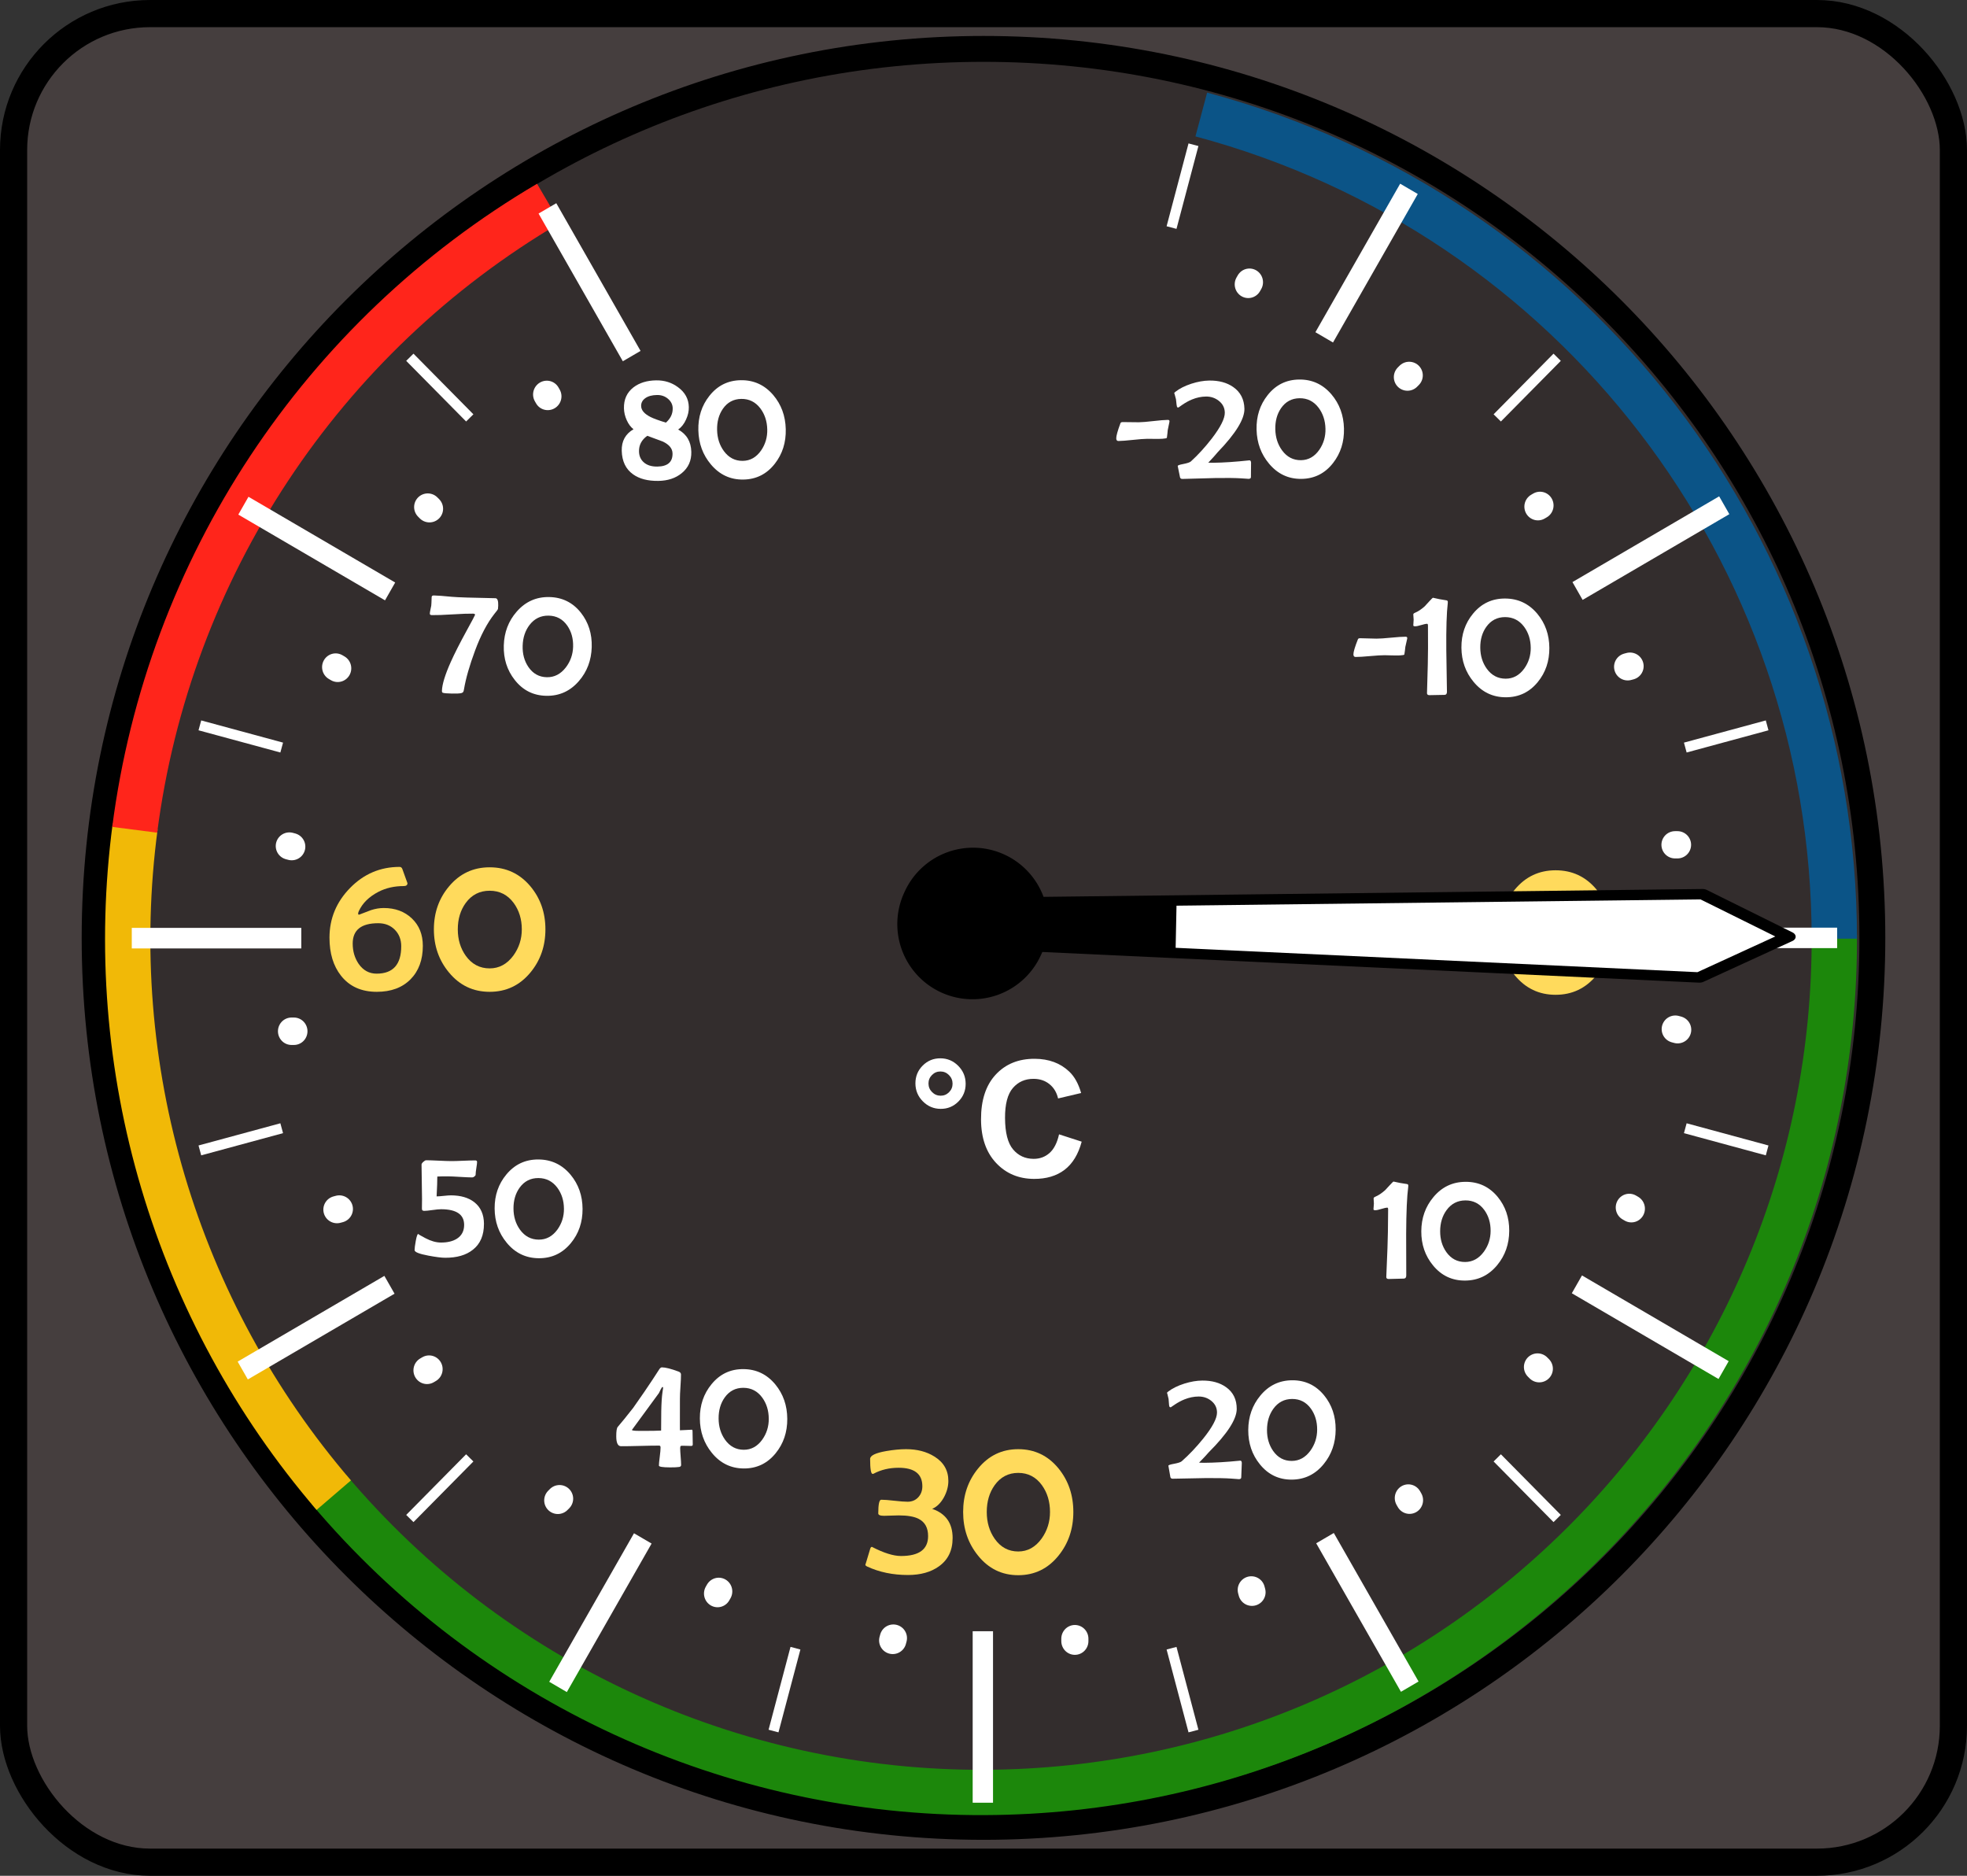 <?xml version="1.0" encoding="UTF-8" standalone="no"?>
<!-- Created with Inkscape (http://www.inkscape.org/) -->

<svg
   xmlns:dc="http://purl.org/dc/elements/1.1/"
   xmlns:cc="http://creativecommons.org/ns#"
   xmlns:rdf="http://www.w3.org/1999/02/22-rdf-syntax-ns#"
   xmlns:svg="http://www.w3.org/2000/svg"
   xmlns="http://www.w3.org/2000/svg"
   xmlns:xlink="http://www.w3.org/1999/xlink"
   xmlns:sodipodi="http://sodipodi.sourceforge.net/DTD/sodipodi-0.dtd"
   xmlns:inkscape="http://www.inkscape.org/namespaces/inkscape"
   width="304.015"
   height="289.873"
   id="svg10068"
   version="1.1"
   inkscape:version="0.47 r22583"
   sodipodi:docname="thermometer.svg"
   inkscape:export-filename="C:\Documents and Settings\elafargue\Desktop\thermometer.png"
   inkscape:export-xdpi="59.209999"
   inkscape:export-ydpi="59.209999"
   style="display:inline">
  <rect width="100%" height="100%" fill="#333333" stroke="none"/>
  <defs
     id="defs10070">
    <marker
       inkscape:stockid="Arrow2Sstart"
       orient="auto"
       refY="0"
       refX="0"
       id="Arrow2Sstart"
       style="overflow:visible">
      <path
         id="path4640"
         style="font-size:12px;fill-rule:evenodd;stroke-width:0.625;stroke-linejoin:round"
         d="M 8.719,4.034 -2.207,0.016 8.719,-4.002 c -1.745,2.372 -1.735,5.617 -6e-7,8.035 z"
         transform="matrix(0.3,0,0,0.3,-0.69,0)" />
    </marker>
    <inkscape:perspective
       sodipodi:type="inkscape:persp3d"
       inkscape:vp_x="0 : 526.18109 : 1"
       inkscape:vp_y="0 : 1000 : 0"
       inkscape:vp_z="744.09448 : 526.18109 : 1"
       inkscape:persp3d-origin="372.04724 : 350.78739 : 1"
       id="perspective10076" />
    <inkscape:perspective
       id="perspective9987"
       inkscape:persp3d-origin="0.5 : 0.33333333 : 1"
       inkscape:vp_z="1 : 0.5 : 1"
       inkscape:vp_y="0 : 1000 : 0"
       inkscape:vp_x="0 : 0.5 : 1"
       sodipodi:type="inkscape:persp3d" />
    <inkscape:perspective
       id="perspective10250"
       inkscape:persp3d-origin="0.5 : 0.33333333 : 1"
       inkscape:vp_z="1 : 0.5 : 1"
       inkscape:vp_y="0 : 1000 : 0"
       inkscape:vp_x="0 : 0.5 : 1"
       sodipodi:type="inkscape:persp3d" />
    <inkscape:perspective
       id="perspective10279"
       inkscape:persp3d-origin="0.5 : 0.33333333 : 1"
       inkscape:vp_z="1 : 0.5 : 1"
       inkscape:vp_y="0 : 1000 : 0"
       inkscape:vp_x="0 : 0.5 : 1"
       sodipodi:type="inkscape:persp3d" />
    <inkscape:perspective
       id="perspective10517"
       inkscape:persp3d-origin="0.5 : 0.33333333 : 1"
       inkscape:vp_z="1 : 0.5 : 1"
       inkscape:vp_y="0 : 1000 : 0"
       inkscape:vp_x="0 : 0.5 : 1"
       sodipodi:type="inkscape:persp3d" />
    <inkscape:perspective
       id="perspective11202"
       inkscape:persp3d-origin="0.5 : 0.33333333 : 1"
       inkscape:vp_z="1 : 0.5 : 1"
       inkscape:vp_y="0 : 1000 : 0"
       inkscape:vp_x="0 : 0.5 : 1"
       sodipodi:type="inkscape:persp3d" />
    <inkscape:perspective
       id="perspective3720"
       inkscape:persp3d-origin="0.5 : 0.33333333 : 1"
       inkscape:vp_z="1 : 0.5 : 1"
       inkscape:vp_y="0 : 1000 : 0"
       inkscape:vp_x="0 : 0.5 : 1"
       sodipodi:type="inkscape:persp3d" />
    <inkscape:perspective
       id="perspective3735"
       inkscape:persp3d-origin="0.5 : 0.33333333 : 1"
       inkscape:vp_z="1 : 0.5 : 1"
       inkscape:vp_y="0 : 1000 : 0"
       inkscape:vp_x="0 : 0.5 : 1"
       sodipodi:type="inkscape:persp3d" />
    <inkscape:perspective
       id="perspective3757"
       inkscape:persp3d-origin="0.5 : 0.33333333 : 1"
       inkscape:vp_z="1 : 0.5 : 1"
       inkscape:vp_y="0 : 1000 : 0"
       inkscape:vp_x="0 : 0.5 : 1"
       sodipodi:type="inkscape:persp3d" />
    <inkscape:perspective
       id="perspective3828"
       inkscape:persp3d-origin="0.5 : 0.33333333 : 1"
       inkscape:vp_z="1 : 0.5 : 1"
       inkscape:vp_y="0 : 1000 : 0"
       inkscape:vp_x="0 : 0.5 : 1"
       sodipodi:type="inkscape:persp3d" />
    <inkscape:perspective
       id="perspective3889"
       inkscape:persp3d-origin="0.5 : 0.33333333 : 1"
       inkscape:vp_z="1 : 0.5 : 1"
       inkscape:vp_y="0 : 1000 : 0"
       inkscape:vp_x="0 : 0.5 : 1"
       sodipodi:type="inkscape:persp3d" />
    <inkscape:perspective
       id="perspective3925"
       inkscape:persp3d-origin="0.5 : 0.33333333 : 1"
       inkscape:vp_z="1 : 0.5 : 1"
       inkscape:vp_y="0 : 1000 : 0"
       inkscape:vp_x="0 : 0.5 : 1"
       sodipodi:type="inkscape:persp3d" />
    <inkscape:perspective
       id="perspective3968"
       inkscape:persp3d-origin="0.5 : 0.33333333 : 1"
       inkscape:vp_z="1 : 0.5 : 1"
       inkscape:vp_y="0 : 1000 : 0"
       inkscape:vp_x="0 : 0.5 : 1"
       sodipodi:type="inkscape:persp3d" />
    <inkscape:perspective
       id="perspective3982"
       inkscape:persp3d-origin="0.5 : 0.33333333 : 1"
       inkscape:vp_z="1 : 0.5 : 1"
       inkscape:vp_y="0 : 1000 : 0"
       inkscape:vp_x="0 : 0.5 : 1"
       sodipodi:type="inkscape:persp3d" />
    <inkscape:perspective
       id="perspective4682"
       inkscape:persp3d-origin="0.5 : 0.33333333 : 1"
       inkscape:vp_z="1 : 0.5 : 1"
       inkscape:vp_y="0 : 1000 : 0"
       inkscape:vp_x="0 : 0.5 : 1"
       sodipodi:type="inkscape:persp3d" />
    <inkscape:perspective
       id="perspective3347"
       inkscape:persp3d-origin="0.5 : 0.33333333 : 1"
       inkscape:vp_z="1 : 0.5 : 1"
       inkscape:vp_y="0 : 1000 : 0"
       inkscape:vp_x="0 : 0.5 : 1"
       sodipodi:type="inkscape:persp3d" />
    <inkscape:perspective
       id="perspective5659"
       inkscape:persp3d-origin="0.5 : 0.33333333 : 1"
       inkscape:vp_z="1 : 0.5 : 1"
       inkscape:vp_y="0 : 1000 : 0"
       inkscape:vp_x="0 : 0.5 : 1"
       sodipodi:type="inkscape:persp3d" />
    <inkscape:perspective
       id="perspective5719"
       inkscape:persp3d-origin="0.5 : 0.33333333 : 1"
       inkscape:vp_z="1 : 0.5 : 1"
       inkscape:vp_y="0 : 1000 : 0"
       inkscape:vp_x="0 : 0.5 : 1"
       sodipodi:type="inkscape:persp3d" />
    <inkscape:perspective
       id="perspective5810"
       inkscape:persp3d-origin="0.5 : 0.33333333 : 1"
       inkscape:vp_z="1 : 0.5 : 1"
       inkscape:vp_y="0 : 1000 : 0"
       inkscape:vp_x="0 : 0.5 : 1"
       sodipodi:type="inkscape:persp3d" />
    <inkscape:perspective
       id="perspective3546"
       inkscape:persp3d-origin="0.5 : 0.33333333 : 1"
       inkscape:vp_z="1 : 0.5 : 1"
       inkscape:vp_y="0 : 1000 : 0"
       inkscape:vp_x="0 : 0.5 : 1"
       sodipodi:type="inkscape:persp3d" />
    <inkscape:perspective
       id="perspective4328"
       inkscape:persp3d-origin="0.5 : 0.33333333 : 1"
       inkscape:vp_z="1 : 0.5 : 1"
       inkscape:vp_y="0 : 1000 : 0"
       inkscape:vp_x="0 : 0.5 : 1"
       sodipodi:type="inkscape:persp3d" />
    <linearGradient
       inkscape:collect="always"
       xlink:href="#linearGradient8928"
       id="linearGradient5318"
       gradientUnits="userSpaceOnUse"
       gradientTransform="matrix(2.253,0,0,2.207,446.891,-285.335)"
       x1="-29.837"
       y1="285.06"
       x2="-29.837"
       y2="342.606" />
    <linearGradient
       id="linearGradient8928">
      <stop
         style="stop-color:#ffffff;stop-opacity:0.892;"
         offset="0"
         id="stop8930" />
      <stop
         style="stop-color:#ffffff;stop-opacity:0;"
         offset="1"
         id="stop8932" />
    </linearGradient>
    <inkscape:perspective
       id="perspective4367"
       inkscape:persp3d-origin="0.5 : 0.33333333 : 1"
       inkscape:vp_z="1 : 0.5 : 1"
       inkscape:vp_y="0 : 1000 : 0"
       inkscape:vp_x="0 : 0.5 : 1"
       sodipodi:type="inkscape:persp3d" />
  </defs>
  <sodipodi:namedview
     id="base"
     pagecolor="#ffffff"
     bordercolor="#666666"
     borderopacity="1.0"
     inkscape:pageopacity="0.0"
     inkscape:pageshadow="2"
     inkscape:zoom="1.4"
     inkscape:cx="132.73125"
     inkscape:cy="149.93943"
     inkscape:document-units="px"
     inkscape:current-layer="g3658"
     showgrid="false"
     inkscape:window-width="1280"
     inkscape:window-height="744"
     inkscape:window-x="-4"
     inkscape:window-y="1020"
     inkscape:window-maximized="1"
     inkscape:object-paths="true"
     showguides="true"
     inkscape:guide-bbox="true"
     inkscape:snap-to-guides="false"
     inkscape:snap-grids="false"
     inkscape:snap-global="false" />
  <g
     style="display:inline"
     inkscape:label="Dark background"
     id="g2932"
     inkscape:groupmode="layer"
     transform="translate(-228.564,-366.854)">
    <g
       id="background"
       inkscape:label="#g4785">
      <g
         id="g4687">
        <rect
           inkscape:export-ydpi="88.809998"
           inkscape:export-xdpi="88.809998"
           inkscape:export-filename="H:\Documents\Hobbies\W433\g9905.png"
           ry="21.082"
           y="368.954"
           x="230.663"
           height="285.674"
           width="299.816"
           id="rect2936"
           style="fill:#453e3e;fill-opacity:1;stroke:#000000;stroke-width:4.199;stroke-miterlimit:10;stroke-opacity:1;stroke-dasharray:none;stroke-dashoffset:0" />
        <path
           inkscape:export-ydpi="88.809998"
           inkscape:export-xdpi="88.809998"
           inkscape:export-filename="H:\Documents\Hobbies\W433\g9905.png"
           transform="translate(146.216,-338.541)"
           d="m 371.736,850.332 c 0,75.873 -61.507,137.381 -137.381,137.381 -75.873,0 -137.381,-61.507 -137.381,-137.381 0,-75.873 61.507,-137.381 137.381,-137.381 75.873,0 137.381,61.507 137.381,137.381 z"
           sodipodi:ry="137.38075"
           sodipodi:rx="137.38075"
           sodipodi:cy="850.33167"
           sodipodi:cx="234.35539"
           id="path2938"
           style="fill:#332d2d;fill-opacity:1;stroke:#000000;stroke-width:4;stroke-miterlimit:10;stroke-opacity:1;stroke-dasharray:none;stroke-dashoffset:0"
           sodipodi:type="arc" />
      </g>
      <g
         id="g4616"
         style="display:inline">
        <g
           id="g3610">
          <path
             inkscape:export-ydpi="88.809998"
             inkscape:export-xdpi="88.809998"
             inkscape:export-filename="H:\Documents\Hobbies\W433\g9905.png"
             transform="matrix(0.96,0,0,0.96,155.205,-304.352)"
             d="m 371.735,849.719 c 0.339,75.873 -60.894,137.654 -136.766,137.993 -40.681,0.182 -79.35,-17.676 -105.592,-48.762"
             sodipodi:ry="137.38075"
             sodipodi:rx="137.38075"
             sodipodi:cy="850.33167"
             sodipodi:cx="234.35539"
             id="path3612"
             style="fill:none;stroke:#1c870b;stroke-width:7.294;stroke-miterlimit:10;stroke-opacity:1;stroke-dasharray:none;stroke-dashoffset:0;display:inline"
             sodipodi:type="arc"
             sodipodi:start="6.2787224"
             sodipodi:end="8.7236931"
             sodipodi:open="true" />
          <path
             sodipodi:end="3.2737492"
             sodipodi:start="2.4318428"
             sodipodi:type="arc"
             style="fill:none;stroke:#f1b907;stroke-width:7.294;stroke-miterlimit:10;stroke-opacity:1;stroke-dasharray:none;stroke-dashoffset:0;display:inline"
             id="path3614"
             sodipodi:cx="234.35539"
             sodipodi:cy="850.33167"
             sodipodi:rx="137.38075"
             sodipodi:ry="137.38075"
             d="M 130.149,939.855 C 104.648,910.171 93.016,871.021 98.173,832.229"
             transform="matrix(0.96,0,0,0.96,155.205,-304.352)"
             inkscape:export-filename="H:\Documents\Hobbies\W433\g9905.png"
             inkscape:export-xdpi="88.809998"
             inkscape:export-ydpi="88.809998"
             sodipodi:open="true" />
          <path
             inkscape:export-ydpi="88.809998"
             inkscape:export-xdpi="88.809998"
             inkscape:export-filename="H:\Documents\Hobbies\W433\g9905.png"
             transform="matrix(0.96,0,0,0.96,155.205,-304.352)"
             d="M 98.104,832.749 C 103.538,790.645 128.132,753.418 164.729,731.902"
             sodipodi:ry="137.38075"
             sodipodi:rx="137.38075"
             sodipodi:cy="850.33167"
             sodipodi:cx="234.35539"
             id="path3616"
             style="fill:none;stroke:#ff251b;stroke-width:7.294;stroke-miterlimit:10;stroke-opacity:1;stroke-dasharray:none;stroke-dashoffset:0;display:inline"
             sodipodi:type="arc"
             sodipodi:start="3.2699277"
             sodipodi:end="4.1809056"
             sodipodi:open="true" />
          <path
             sodipodi:end="6.2827734"
             sodipodi:start="4.9734938"
             sodipodi:type="arc"
             style="fill:none;stroke:#0b5487;stroke-width:7.294;stroke-miterlimit:10;stroke-opacity:1;stroke-dasharray:none;stroke-dashoffset:0;display:inline"
             id="path3792"
             sodipodi:cx="234.35539"
             sodipodi:cy="850.33167"
             sodipodi:rx="137.38075"
             sodipodi:ry="137.38075"
             d="m 269.82,717.607 c 60.086,16.055 101.891,70.474 101.916,132.668"
             transform="matrix(0.96,0,0,0.96,155.205,-304.352)"
             inkscape:export-filename="H:\Documents\Hobbies\W433\g9905.png"
             inkscape:export-xdpi="88.809998"
             inkscape:export-ydpi="88.809998"
             sodipodi:open="true" />
        </g>
        <g
           transform="matrix(1.003,0.018,-0.029,0.997,0,0)"
           style="font-size:42.155px;font-style:normal;font-weight:normal;fill:#ffffff;fill-opacity:1;stroke:none;font-family:Bitstream Vera Sans"
           id="text3618">
          <path
             d="m 317.841,456.086 c -1e-5,0.269 -0.008,0.448 -0.024,0.537 -1e-5,0.049 -0.167,0.289 -0.5,0.72 -1.091,1.465 -2.039,3.394 -2.844,5.786 -0.781,2.311 -1.29,4.309 -1.526,5.994 -0.024,0.195 -0.053,0.326 -0.086,0.391 -0.057,0.114 -0.163,0.191 -0.317,0.232 -0.228,0.065 -0.708,0.098 -1.44,0.098 -0.757,0 -1.225,-0.033 -1.404,-0.098 -0.098,-0.033 -0.146,-0.13 -0.146,-0.293 0,-1.009 0.411,-2.511 1.233,-4.504 0.545,-1.318 1.31,-2.942 2.295,-4.871 0.822,-1.611 1.233,-2.441 1.233,-2.49 -1e-5,-0.122 -0.106,-0.183 -0.317,-0.183 -0.7,1e-5 -1.754,0.057 -3.162,0.171 -1.408,0.114 -2.462,0.171 -3.162,0.171 -0.22,10e-6 -0.33,-0.073 -0.33,-0.22 0,-0.155 0.024,-0.358 0.073,-0.61 0.065,-0.334 0.102,-0.541 0.11,-0.623 0.016,-0.146 0.024,-0.594 0.024,-1.343 0,-0.171 0.114,-0.256 0.342,-0.256 0.545,10e-6 1.473,0.053 2.783,0.159 0.846,0.065 3.08,0.098 6.702,0.098 0.309,10e-6 0.464,0.378 0.464,1.135 z"
             style="font-size:25px;font-variant:normal;font-stretch:normal;font-family:Berlin Sans FB;-inkscape-font-specification:Berlin Sans FB;fill:#ffffff;fill-opacity:1"
             id="path3095" />
          <path
             d="m 332.428,462.251 c -1e-5,2.051 -0.606,3.817 -1.819,5.298 -1.294,1.587 -2.946,2.38 -4.956,2.38 -2.002,0 -3.65,-0.793 -4.944,-2.38 -1.221,-1.489 -1.831,-3.255 -1.831,-5.298 0,-2.043 0.61,-3.8 1.831,-5.273 1.294,-1.571 2.942,-2.356 4.944,-2.356 2.01,10e-6 3.662,0.781 4.956,2.344 1.213,1.473 1.819,3.235 1.819,5.286 z m -2.869,0 c -1e-5,-1.253 -0.33,-2.336 -0.989,-3.247 -0.732,-1.001 -1.705,-1.501 -2.917,-1.501 -1.213,10e-6 -2.181,0.5 -2.905,1.501 -0.643,0.895 -0.964,1.978 -0.964,3.247 0,1.253 0.326,2.34 0.977,3.259 0.732,1.025 1.697,1.538 2.893,1.538 1.156,1e-5 2.116,-0.525 2.881,-1.575 0.684,-0.952 1.025,-2.026 1.025,-3.223 z"
             style="font-size:25px;font-variant:normal;font-stretch:normal;font-family:Berlin Sans FB;-inkscape-font-specification:Berlin Sans FB;fill:#ffffff;fill-opacity:1"
             id="path3097" />
        </g>
        <g
           transform="scale(1.006,0.994)"
           style="font-size:42.155px;font-style:normal;font-weight:normal;fill:#ffda5c;fill-opacity:1;stroke:none;font-family:Bitstream Vera Sans"
           id="text3622">
          <path
             d="m 292.163,516.118 c -2e-5,2.182 -0.633,3.919 -1.899,5.21 -1.266,1.292 -2.99,1.937 -5.172,1.937 -2.367,0 -4.199,-0.834 -5.496,-2.501 -1.184,-1.513 -1.775,-3.484 -1.775,-5.913 0,-2.974 1.055,-5.552 3.165,-7.734 2.11,-2.182 4.647,-3.273 7.611,-3.273 0.196,1e-5 0.334,0.108 0.417,0.324 0.525,1.451 0.787,2.187 0.787,2.208 -10e-6,0.298 -0.19,0.448 -0.571,0.448 -1.441,2e-5 -2.727,0.293 -3.859,0.88 -1.461,0.762 -2.475,1.765 -3.041,3.01 -0.072,0.165 -0.108,0.293 -0.108,0.386 -1e-5,0.124 0.051,0.18 0.154,0.17 0.617,-0.237 1.23,-0.473 1.837,-0.71 0.659,-0.216 1.307,-0.324 1.945,-0.324 1.76,2e-5 3.201,0.54 4.322,1.621 1.122,1.081 1.683,2.501 1.683,4.261 z m -3.319,0.062 c -2e-5,-1.039 -0.329,-1.896 -0.988,-2.57 -0.659,-0.674 -1.508,-1.011 -2.547,-1.011 -2.614,10e-6 -3.921,1.055 -3.921,3.165 0,1.194 0.304,2.244 0.911,3.149 0.7,1.019 1.621,1.528 2.763,1.528 2.521,0 3.782,-1.42 3.782,-4.261 z"
             style="font-size:31.616px;font-variant:normal;font-stretch:normal;font-family:Berlin Sans FB;-inkscape-font-specification:Berlin Sans FB;fill:#ffda5c;fill-opacity:1"
             id="path3905" />
          <path
             d="m 310.997,513.555 c -1e-5,2.594 -0.767,4.827 -2.3,6.7 -1.636,2.007 -3.726,3.01 -6.268,3.01 -2.532,0 -4.616,-1.003 -6.252,-3.01 -1.544,-1.883 -2.316,-4.117 -2.316,-6.7 0,-2.583 0.772,-4.806 2.316,-6.669 1.636,-1.986 3.72,-2.979 6.252,-2.979 2.542,10e-6 4.631,0.988 6.268,2.964 1.533,1.863 2.3,4.091 2.3,6.684 z m -3.628,0 c -2e-5,-1.585 -0.417,-2.954 -1.25,-4.106 -0.926,-1.266 -2.156,-1.899 -3.69,-1.899 -1.533,2e-5 -2.758,0.633 -3.674,1.899 -0.813,1.132 -1.22,2.501 -1.22,4.106 -1e-5,1.585 0.412,2.959 1.235,4.122 0.926,1.297 2.146,1.945 3.659,1.945 1.461,10e-6 2.676,-0.664 3.643,-1.991 0.864,-1.204 1.297,-2.563 1.297,-4.075 z"
             style="font-size:31.616px;font-variant:normal;font-stretch:normal;font-family:Berlin Sans FB;-inkscape-font-specification:Berlin Sans FB;fill:#ffda5c;fill-opacity:1"
             id="path3907" />
        </g>
        <g
           transform="matrix(1.003,0.005,0.005,0.997,0,0)"
           style="font-size:42.155px;font-style:normal;font-weight:normal;fill:#ffffff;fill-opacity:1;stroke:none;font-family:Bitstream Vera Sans"
           id="text3626">
          <path
             d="m 299.681,556.153 c -1e-5,1.766 -0.574,3.105 -1.721,4.016 -1.05,0.846 -2.478,1.27 -4.285,1.27 -0.578,0 -1.436,-0.106 -2.576,-0.317 -1.416,-0.26 -2.124,-0.541 -2.124,-0.842 -10e-6,-0.285 0.061,-0.753 0.183,-1.404 0.138,-0.749 0.273,-1.123 0.403,-1.123 -0.114,0 0.25,0.222 1.093,0.665 0.842,0.444 1.634,0.665 2.374,0.665 1.017,0 1.843,-0.203 2.478,-0.61 0.749,-0.488 1.123,-1.208 1.123,-2.161 0,-1.595 -1.172,-2.393 -3.516,-2.393 -0.309,0 -0.763,0.045 -1.361,0.134 -0.598,0.089 -1.015,0.134 -1.251,0.134 -0.179,10e-6 -0.293,-0.053 -0.342,-0.159 -0.016,-0.049 -0.024,-0.122 -0.024,-0.22 -0.008,-0.171 -0.004,-0.411 0.012,-0.72 0.008,-0.35 0.012,-0.59 0.012,-0.72 0,-0.594 -0.008,-1.487 -0.024,-2.679 -0.016,-1.192 -0.024,-2.085 -0.024,-2.679 0,-0.114 0.091,-0.254 0.275,-0.421 0.183,-0.167 0.332,-0.25 0.446,-0.25 0.423,2e-5 1.062,0.018 1.917,0.055 0.854,0.037 1.497,0.055 1.929,0.055 0.407,2e-5 1.023,-0.02 1.849,-0.061 0.826,-0.041 1.447,-0.061 1.862,-0.061 0.187,2e-5 0.281,0.077 0.281,0.232 -10e-6,0.171 -0.039,0.484 -0.116,0.94 -0.077,0.456 -0.116,0.802 -0.116,1.038 -10e-6,0.089 -0.063,0.183 -0.189,0.281 -0.126,0.098 -0.238,0.146 -0.336,0.146 -0.423,10e-6 -1.056,-0.024 -1.898,-0.073 -0.842,-0.049 -1.475,-0.073 -1.898,-0.073 -0.602,1e-5 -1.131,0.012 -1.587,0.037 0,0.667 -0.041,1.693 -0.122,3.076 0.244,1e-5 0.612,-0.029 1.105,-0.085 0.492,-0.057 0.865,-0.085 1.117,-0.086 1.497,10e-6 2.69,0.346 3.577,1.038 0.985,0.773 1.477,1.892 1.477,3.357 z"
             style="font-size:25px;font-variant:normal;font-stretch:normal;font-family:Berlin Sans FB;-inkscape-font-specification:Berlin Sans FB;fill:#ffffff;fill-opacity:1"
             id="path3090" />
          <path
             d="m 314.89,553.76 c -10e-6,2.051 -0.606,3.817 -1.819,5.298 -1.294,1.587 -2.946,2.38 -4.956,2.38 -2.002,0 -3.65,-0.793 -4.944,-2.38 -1.221,-1.489 -1.831,-3.255 -1.831,-5.298 0,-2.043 0.61,-3.8 1.831,-5.273 1.294,-1.571 2.942,-2.356 4.944,-2.356 2.01,2e-5 3.662,0.781 4.956,2.344 1.213,1.473 1.819,3.235 1.819,5.286 z m -2.869,0 c -10e-6,-1.253 -0.33,-2.336 -0.989,-3.247 -0.732,-1.001 -1.705,-1.501 -2.917,-1.501 -1.213,10e-6 -2.181,0.5 -2.905,1.501 -0.643,0.895 -0.964,1.978 -0.964,3.247 0,1.253 0.326,2.34 0.977,3.259 0.732,1.025 1.697,1.538 2.893,1.538 1.156,0 2.116,-0.525 2.881,-1.575 0.684,-0.952 1.025,-2.026 1.025,-3.223 z"
             style="font-size:25px;font-variant:normal;font-stretch:normal;font-family:Berlin Sans FB;-inkscape-font-specification:Berlin Sans FB;fill:#ffffff;fill-opacity:1"
             id="path3092" />
        </g>
        <g
           transform="matrix(0.997,0.005,0.005,1.003,0,0)"
           style="font-size:42.155px;font-style:normal;font-weight:normal;fill:#ffffff;fill-opacity:1;stroke:none;font-family:Bitstream Vera Sans"
           id="text3630">
          <path
             d="m 333.703,586.655 c -2e-5,0.155 -0.089,0.228 -0.269,0.22 -0.293,-0.016 -0.708,-0.024 -1.245,-0.024 -0.195,0 -0.309,0.012 -0.342,0.037 -0.065,0.041 -0.098,0.155 -0.098,0.342 -1e-5,0.285 0.022,0.714 0.067,1.288 0.045,0.574 0.067,1.003 0.067,1.288 -1e-5,0.179 -0.102,0.285 -0.305,0.317 -0.277,0.049 -0.753,0.073 -1.428,0.073 -1.139,0 -1.709,-0.089 -1.709,-0.269 -10e-6,-0.236 0.045,-0.684 0.134,-1.343 0.089,-0.659 0.134,-1.143 0.134,-1.453 -1e-5,-0.187 -0.069,-0.281 -0.208,-0.281 -0.659,0 -1.646,0.02 -2.96,0.061 -1.314,0.041 -2.301,0.061 -2.96,0.061 -0.488,0 -0.732,-0.5 -0.732,-1.501 0,-0.789 0.077,-1.278 0.232,-1.465 0.562,-0.643 1.367,-1.628 2.417,-2.954 1.31,-1.839 2.327,-3.308 3.052,-4.407 0.228,-0.358 0.578,-0.891 1.05,-1.599 0.13,-0.171 0.256,-0.256 0.378,-0.256 0.562,2e-5 1.42,0.212 2.576,0.635 0.252,0.089 0.378,0.24 0.378,0.452 -1e-5,0.415 -0.03,1.04 -0.092,1.874 -0.061,0.834 -0.092,1.459 -0.091,1.874 -1e-5,0.374 -0.004,1.017 -0.012,1.929 -0.016,0.822 -0.02,1.465 -0.012,1.929 l 0,0.989 c 0.212,0 0.523,-0.016 0.934,-0.049 0.411,-0.033 0.718,-0.049 0.922,-0.049 0.065,1e-5 0.098,0.069 0.098,0.208 -10e-6,0.228 0.004,0.572 0.012,1.031 0.008,0.46 0.012,0.808 0.012,1.044 z m -4.553,-8.704 c 0,-0.065 -0.024,-0.114 -0.073,-0.146 -0.073,10e-6 -0.179,0.138 -0.317,0.415 -0.081,0.179 -0.167,0.354 -0.256,0.525 -1.408,1.888 -2.816,3.792 -4.224,5.713 0.041,0.089 0.37,0.134 0.989,0.134 l 0.5,0 c 1.359,0 2.372,-0.02 3.04,-0.061 0.008,-1.001 0.02,-2.002 0.037,-3.003 0.033,-1.278 0.102,-2.254 0.208,-2.93 0.065,-0.391 0.098,-0.606 0.098,-0.647 z"
             style="font-size:25px;font-variant:normal;font-stretch:normal;font-family:Berlin Sans FB;-inkscape-font-specification:Berlin Sans FB;fill:#ffffff;fill-opacity:1"
             id="path3085" />
          <path
             d="m 348.375,582.627 c -2e-5,2.051 -0.606,3.817 -1.819,5.298 -1.294,1.587 -2.946,2.38 -4.956,2.38 -2.002,0 -3.65,-0.793 -4.944,-2.38 -1.221,-1.489 -1.831,-3.255 -1.831,-5.298 0,-2.043 0.61,-3.8 1.831,-5.273 1.294,-1.571 2.942,-2.356 4.944,-2.356 2.01,2e-5 3.662,0.781 4.956,2.344 1.213,1.473 1.819,3.235 1.819,5.286 z m -2.869,0 c -1e-5,-1.253 -0.33,-2.336 -0.989,-3.247 -0.732,-1.001 -1.705,-1.501 -2.917,-1.501 -1.213,10e-6 -2.181,0.5 -2.905,1.501 -0.643,0.895 -0.964,1.978 -0.964,3.247 -1e-5,1.253 0.326,2.34 0.977,3.259 0.732,1.025 1.697,1.538 2.893,1.538 1.156,0 2.116,-0.525 2.881,-1.575 0.684,-0.952 1.025,-2.026 1.025,-3.223 z"
             style="font-size:25px;font-variant:normal;font-stretch:normal;font-family:Berlin Sans FB;-inkscape-font-specification:Berlin Sans FB;fill:#ffffff;fill-opacity:1"
             id="path3087" />
        </g>
        <g
           transform="scale(0.994,1.006)"
           style="font-size:42.155px;font-style:normal;font-weight:normal;fill:#ffda5c;fill-opacity:1;stroke:none;font-family:Bitstream Vera Sans"
           id="text3634">
          <path
             d="m 378.066,600.942 c -2e-5,1.894 -0.71,3.34 -2.13,4.338 -1.245,0.885 -2.851,1.328 -4.816,1.328 -2.336,0 -4.446,-0.432 -6.329,-1.297 -0.196,-0.093 -0.293,-0.185 -0.293,-0.278 0,0.031 0.247,-0.772 0.741,-2.408 0.062,-0.226 0.154,-0.34 0.278,-0.34 1.832,0.937 3.34,1.405 4.523,1.405 2.81,1e-5 4.214,-1.019 4.214,-3.057 -10e-6,-1.266 -0.484,-2.146 -1.451,-2.64 -0.69,-0.36 -1.724,-0.54 -3.103,-0.54 -0.288,10e-6 -0.69,0.01 -1.204,0.031 -0.515,0.021 -0.88,0.031 -1.096,0.031 -0.597,10e-6 -0.895,-0.123 -0.895,-0.37 0,-1.4 0.154,-2.099 0.463,-2.099 0.453,1e-5 1.135,0.051 2.045,0.154 0.911,0.103 1.593,0.154 2.045,0.154 0.679,10e-6 1.232,-0.226 1.66,-0.679 0.427,-0.453 0.641,-1.019 0.641,-1.698 -10e-6,-1.894 -1.23,-2.84 -3.69,-2.841 -1.441,2e-5 -2.738,0.304 -3.89,0.911 -0.041,0.021 -0.093,0.031 -0.154,0.031 -0.257,10e-6 -0.386,-0.767 -0.386,-2.3 0,-0.515 0.828,-0.916 2.485,-1.204 1.142,-0.196 2.177,-0.293 3.103,-0.293 1.719,2e-5 3.185,0.376 4.4,1.127 1.451,0.885 2.177,2.136 2.177,3.751 -10e-6,0.834 -0.226,1.667 -0.679,2.501 -0.494,0.885 -1.106,1.482 -1.837,1.791 2.12,0.71 3.18,2.208 3.18,4.492 z"
             style="font-size:31.616px;font-variant:normal;font-stretch:normal;font-family:Berlin Sans FB;-inkscape-font-specification:Berlin Sans FB;fill:#ffda5c;fill-opacity:1"
             id="path3900" />
          <path
             d="m 396.838,596.928 c -2e-5,2.594 -0.767,4.827 -2.3,6.7 -1.636,2.007 -3.726,3.01 -6.268,3.01 -2.532,0 -4.616,-1.003 -6.252,-3.01 -1.544,-1.883 -2.316,-4.117 -2.316,-6.7 0,-2.583 0.772,-4.806 2.316,-6.669 1.636,-1.986 3.72,-2.979 6.252,-2.979 2.542,2e-5 4.631,0.988 6.268,2.964 1.533,1.863 2.3,4.091 2.3,6.684 z m -3.628,0 c -2e-5,-1.585 -0.417,-2.954 -1.25,-4.106 -0.926,-1.266 -2.156,-1.899 -3.69,-1.899 -1.533,2e-5 -2.758,0.633 -3.674,1.899 -0.813,1.132 -1.22,2.501 -1.22,4.106 0,1.585 0.412,2.959 1.235,4.122 0.926,1.297 2.146,1.945 3.659,1.945 1.461,0 2.676,-0.664 3.643,-1.991 0.864,-1.204 1.297,-2.563 1.297,-4.075 z"
             style="font-size:31.616px;font-variant:normal;font-stretch:normal;font-family:Berlin Sans FB;-inkscape-font-specification:Berlin Sans FB;fill:#ffda5c;fill-opacity:1"
             id="path3902" />
        </g>
        <g
           transform="matrix(0.997,-0.005,-0.005,1.003,0,0)"
           style="font-size:42.155px;font-style:normal;font-weight:normal;fill:#ffffff;fill-opacity:1;stroke:none;font-family:Bitstream Vera Sans"
           id="text3638">
          <path
             d="m 424.734,593.307 c -2e-5,0.236 -0.012,0.6 -0.037,1.093 -0.024,0.492 -0.037,0.861 -0.037,1.105 -10e-6,0.179 -0.134,0.269 -0.403,0.269 0.089,0 -0.295,-0.033 -1.154,-0.098 -0.859,-0.065 -2.134,-0.098 -3.827,-0.098 -0.578,0 -1.451,0.012 -2.618,0.037 -1.168,0.024 -2.045,0.037 -2.631,0.037 -0.187,0 -0.305,-0.081 -0.354,-0.244 l -0.317,-1.758 c 0,-0.098 0.285,-0.195 0.854,-0.293 0.635,-0.114 1.034,-0.24 1.196,-0.378 1.131,-0.985 2.242,-2.148 3.333,-3.491 1.408,-1.75 2.112,-3.076 2.112,-3.979 -1e-5,-0.741 -0.301,-1.351 -0.903,-1.831 -0.562,-0.448 -1.217,-0.671 -1.965,-0.671 -0.724,10e-6 -1.449,0.142 -2.173,0.427 -0.496,0.195 -0.993,0.456 -1.489,0.781 -0.423,0.285 -0.635,0.427 -0.635,0.427 -0.065,10e-6 -0.11,-0.004 -0.134,-0.012 -0.081,-0.041 -0.13,-0.183 -0.146,-0.427 -0.008,-0.195 -0.033,-0.476 -0.073,-0.842 -0.171,-0.741 -0.256,-1.042 -0.256,-0.903 0,-0.065 0.061,-0.142 0.183,-0.232 0.651,-0.496 1.489,-0.903 2.515,-1.221 0.985,-0.301 1.912,-0.452 2.783,-0.452 1.497,2e-5 2.73,0.35 3.699,1.05 1.099,0.789 1.648,1.908 1.648,3.357 -1e-5,1.579 -1.432,3.792 -4.297,6.641 -0.317,0.374 -0.818,0.907 -1.501,1.599 0.212,0.016 0.476,0.024 0.793,0.024 1.595,10e-6 3.422,-0.098 5.481,-0.293 l 0.098,-0.012 c 0.171,0 0.256,0.13 0.256,0.391 z"
             style="font-size:25px;font-variant:normal;font-stretch:normal;font-family:Berlin Sans FB;-inkscape-font-specification:Berlin Sans FB;fill:#ffffff;fill-opacity:1"
             id="path3080" />
          <path
             d="m 439.26,588.205 c -10e-6,2.051 -0.606,3.817 -1.819,5.298 -1.294,1.587 -2.946,2.38 -4.956,2.38 -2.002,0 -3.65,-0.793 -4.944,-2.38 -1.221,-1.489 -1.831,-3.255 -1.831,-5.298 0,-2.043 0.61,-3.8 1.831,-5.273 1.294,-1.571 2.942,-2.356 4.944,-2.356 2.01,10e-6 3.662,0.781 4.956,2.344 1.213,1.473 1.819,3.235 1.819,5.286 z m -2.869,0 c -10e-6,-1.253 -0.33,-2.336 -0.989,-3.247 -0.732,-1.001 -1.705,-1.501 -2.917,-1.501 -1.213,10e-6 -2.181,0.5 -2.905,1.501 -0.643,0.895 -0.964,1.978 -0.964,3.247 0,1.253 0.326,2.34 0.977,3.259 0.732,1.025 1.697,1.538 2.893,1.538 1.156,0 2.116,-0.525 2.881,-1.575 0.684,-0.952 1.025,-2.026 1.025,-3.223 z"
             style="font-size:25px;font-variant:normal;font-stretch:normal;font-family:Berlin Sans FB;-inkscape-font-specification:Berlin Sans FB;fill:#ffffff;fill-opacity:1"
             id="path3082" />
        </g>
        <g
           transform="matrix(1.003,-0.005,-0.005,0.997,0,0)"
           style="font-size:42.155px;font-style:normal;font-weight:normal;fill:#ffffff;fill-opacity:1;stroke:none;font-family:Bitstream Vera Sans"
           id="text3642">
          <path
             d="m 447.655,553.967 c 0,0.041 -0.004,0.114 -0.012,0.22 -0.187,1.473 -0.281,3.89 -0.281,7.251 0,0.716 0.008,1.794 0.024,3.235 0.016,1.44 0.024,2.519 0.024,3.235 0,0.317 -0.134,0.476 -0.403,0.476 -0.269,0 -0.655,0.008 -1.16,0.024 -0.505,0.016 -0.883,0.024 -1.135,0.024 -0.252,0 -0.378,-0.102 -0.378,-0.305 0,-0.171 0.053,-1.668 0.159,-4.492 0.049,-1.367 0.073,-3.361 0.073,-5.981 0,-0.187 -0.041,-0.281 -0.122,-0.281 -0.195,1e-5 -0.503,0.065 -0.922,0.195 -0.419,0.13 -0.73,0.195 -0.934,0.195 -0.187,1e-5 -0.281,-0.049 -0.281,-0.146 0,-0.098 0.01,-0.244 0.03,-0.439 0.02,-0.195 0.03,-0.342 0.03,-0.439 0,-0.089 -0.008,-0.224 -0.024,-0.403 -0.016,-0.179 -0.024,-0.313 -0.024,-0.403 0,-0.106 0.089,-0.195 0.269,-0.269 0.472,-0.195 0.973,-0.529 1.501,-1.001 0.024,-0.024 0.248,-0.269 0.671,-0.732 0.366,-0.399 0.57,-0.598 0.61,-0.598 -0.008,2e-5 0.33,0.073 1.013,0.22 0.252,0.033 0.618,0.094 1.099,0.183 0.114,0.033 0.171,0.11 0.171,0.232 z"
             style="font-size:25px;font-variant:normal;font-stretch:normal;font-family:Berlin Sans FB;-inkscape-font-specification:Berlin Sans FB;fill:#ffffff;fill-opacity:1"
             id="path3075" />
          <path
             d="m 463.243,561.059 c -1e-5,2.051 -0.606,3.817 -1.819,5.298 -1.294,1.587 -2.946,2.38 -4.956,2.38 -2.002,0 -3.65,-0.793 -4.944,-2.38 -1.221,-1.489 -1.831,-3.255 -1.831,-5.298 0,-2.043 0.61,-3.8 1.831,-5.273 1.294,-1.571 2.942,-2.356 4.944,-2.356 2.01,10e-6 3.662,0.781 4.956,2.344 1.213,1.473 1.819,3.235 1.819,5.286 z m -2.869,0 c -1e-5,-1.253 -0.33,-2.336 -0.989,-3.247 -0.732,-1.001 -1.705,-1.501 -2.917,-1.501 -1.213,1e-5 -2.181,0.5 -2.905,1.501 -0.643,0.895 -0.964,1.978 -0.964,3.247 0,1.253 0.326,2.34 0.977,3.259 0.732,1.025 1.697,1.538 2.893,1.538 1.156,1e-5 2.116,-0.525 2.881,-1.575 0.684,-0.952 1.025,-2.026 1.025,-3.223 z"
             style="font-size:25px;font-variant:normal;font-stretch:normal;font-family:Berlin Sans FB;-inkscape-font-specification:Berlin Sans FB;fill:#ffffff;fill-opacity:1"
             id="path3077" />
        </g>
        <g
           transform="scale(1.006,0.994)"
           style="font-size:42.155px;font-style:normal;font-weight:normal;fill:#ffda5c;fill-opacity:1;stroke:none;font-family:Bitstream Vera Sans"
           id="text3646">
          <path
             d="m 474.763,514.018 c -2e-5,2.594 -0.767,4.827 -2.3,6.7 -1.636,2.007 -3.726,3.01 -6.268,3.01 -2.532,0 -4.616,-1.003 -6.252,-3.01 -1.544,-1.883 -2.316,-4.117 -2.316,-6.7 0,-2.583 0.772,-4.806 2.316,-6.669 1.636,-1.986 3.72,-2.979 6.252,-2.979 2.542,2e-5 4.631,0.988 6.268,2.964 1.533,1.863 2.3,4.091 2.3,6.684 z m -3.628,0 c -2e-5,-1.585 -0.417,-2.954 -1.25,-4.106 -0.926,-1.266 -2.156,-1.899 -3.69,-1.899 -1.533,10e-6 -2.758,0.633 -3.674,1.899 -0.813,1.132 -1.22,2.501 -1.22,4.106 0,1.585 0.412,2.959 1.235,4.122 0.926,1.297 2.146,1.945 3.659,1.945 1.461,0 2.676,-0.664 3.643,-1.991 0.864,-1.204 1.297,-2.563 1.297,-4.075 z"
             style="font-size:31.616px;font-variant:normal;font-stretch:normal;font-family:Berlin Sans FB;-inkscape-font-specification:Berlin Sans FB;fill:#ffda5c;fill-opacity:1"
             id="path3897" />
        </g>
        <g
           transform="matrix(1.003,0.002,0.008,0.997,0,0)"
           style="font-size:42.155px;font-style:normal;font-weight:normal;fill:#ffffff;fill-opacity:1;stroke:none;font-family:Bitstream Vera Sans"
           id="text3650">
          <path
             d="m 441.013,465.978 -0.012,0.11 c -0.073,0.285 -0.171,0.704 -0.293,1.257 -0.024,0.269 -0.077,0.659 -0.159,1.172 -0.016,0.073 -0.248,0.122 -0.696,0.146 -0.309,0.016 -0.749,0.016 -1.318,0 -0.732,-0.016 -1.074,-0.024 -1.025,-0.024 -0.505,10e-6 -1.253,0.047 -2.246,0.14 -0.993,0.094 -1.737,0.14 -2.234,0.14 -0.22,10e-6 -0.33,-0.134 -0.33,-0.403 0,-0.374 0.236,-1.152 0.708,-2.332 0.041,-0.114 0.155,-0.171 0.342,-0.171 0.285,1e-5 0.704,0.01 1.257,0.03 0.553,0.02 0.972,0.03 1.257,0.03 0.496,1e-5 1.245,-0.051 2.246,-0.153 1.001,-0.102 1.75,-0.153 2.246,-0.153 0.179,10e-6 0.264,0.069 0.256,0.208 z"
             style="font-size:25px;font-variant:normal;font-stretch:normal;font-family:Berlin Sans FB;-inkscape-font-specification:Berlin Sans FB;fill:#ffffff;fill-opacity:1"
             id="path3100" />
          <path
             d="m 447.311,460.351 c 0,0.041 -0.004,0.114 -0.012,0.22 -0.187,1.473 -0.281,3.89 -0.281,7.251 0,0.716 0.008,1.794 0.024,3.235 0.016,1.44 0.024,2.519 0.024,3.235 -10e-6,0.317 -0.134,0.476 -0.403,0.476 -0.269,0 -0.655,0.008 -1.16,0.024 -0.505,0.016 -0.883,0.024 -1.135,0.024 -0.252,0 -0.378,-0.102 -0.378,-0.305 0,-0.171 0.053,-1.668 0.159,-4.492 0.049,-1.367 0.073,-3.361 0.073,-5.981 0,-0.187 -0.041,-0.281 -0.122,-0.281 -0.195,10e-6 -0.503,0.065 -0.922,0.195 -0.419,0.13 -0.73,0.195 -0.934,0.195 -0.187,1e-5 -0.281,-0.049 -0.281,-0.146 0,-0.098 0.01,-0.244 0.03,-0.439 0.02,-0.195 0.03,-0.342 0.03,-0.439 0,-0.089 -0.008,-0.224 -0.024,-0.403 -0.016,-0.179 -0.024,-0.313 -0.024,-0.403 0,-0.106 0.089,-0.195 0.269,-0.269 0.472,-0.195 0.972,-0.529 1.501,-1.001 0.024,-0.024 0.248,-0.269 0.671,-0.732 0.366,-0.399 0.57,-0.598 0.61,-0.598 -0.008,2e-5 0.33,0.073 1.013,0.22 0.252,0.033 0.618,0.094 1.099,0.183 0.114,0.033 0.171,0.11 0.171,0.232 z"
             style="font-size:25px;font-variant:normal;font-stretch:normal;font-family:Berlin Sans FB;-inkscape-font-specification:Berlin Sans FB;fill:#ffffff;fill-opacity:1"
             id="path3102" />
          <path
             d="m 462.9,467.443 c -10e-6,2.051 -0.606,3.817 -1.819,5.298 -1.294,1.587 -2.946,2.38 -4.956,2.38 -2.002,0 -3.65,-0.793 -4.944,-2.38 -1.221,-1.489 -1.831,-3.255 -1.831,-5.298 -10e-6,-2.043 0.61,-3.8 1.831,-5.273 1.294,-1.571 2.942,-2.356 4.944,-2.356 2.01,1e-5 3.662,0.781 4.956,2.344 1.213,1.473 1.819,3.235 1.819,5.286 z m -2.869,0 c -10e-6,-1.253 -0.33,-2.336 -0.989,-3.247 -0.732,-1.001 -1.705,-1.501 -2.917,-1.501 -1.213,1e-5 -2.181,0.5 -2.905,1.501 -0.643,0.895 -0.964,1.978 -0.964,3.247 -1e-5,1.253 0.326,2.34 0.977,3.259 0.732,1.025 1.697,1.538 2.893,1.538 1.156,0 2.116,-0.525 2.881,-1.575 0.684,-0.952 1.025,-2.026 1.025,-3.223 z"
             style="font-size:25px;font-variant:normal;font-stretch:normal;font-family:Berlin Sans FB;-inkscape-font-specification:Berlin Sans FB;fill:#ffffff;fill-opacity:1"
             id="path3104" />
        </g>
        <g
           transform="matrix(0.997,-0.013,0.024,1.003,0,0)"
           style="font-size:42.155px;font-style:normal;font-weight:normal;fill:#ffffff;fill-opacity:1;stroke:none;font-family:Bitstream Vera Sans"
           id="text3654">
          <path
             d="m 400.056,435.844 -0.012,0.11 c -0.073,0.285 -0.171,0.704 -0.293,1.257 -0.024,0.269 -0.077,0.659 -0.159,1.172 -0.016,0.073 -0.248,0.122 -0.696,0.146 -0.309,0.016 -0.749,0.016 -1.318,0 -0.732,-0.016 -1.074,-0.024 -1.025,-0.024 -0.505,0 -1.253,0.047 -2.246,0.14 -0.993,0.094 -1.737,0.14 -2.234,0.14 -0.22,1e-5 -0.33,-0.134 -0.33,-0.403 0,-0.374 0.236,-1.152 0.708,-2.332 0.041,-0.114 0.155,-0.171 0.342,-0.171 0.285,0 0.704,0.01 1.257,0.03 0.553,0.02 0.972,0.03 1.257,0.03 0.496,10e-6 1.245,-0.051 2.246,-0.153 1.001,-0.102 1.75,-0.153 2.246,-0.153 0.179,0 0.264,0.069 0.256,0.208 z"
             style="font-size:25px;font-variant:normal;font-stretch:normal;font-family:Berlin Sans FB;-inkscape-font-specification:Berlin Sans FB;fill:#ffffff;fill-opacity:1"
             id="path3107" />
          <path
             d="m 412.544,442.411 c -1e-5,0.236 -0.012,0.6 -0.037,1.093 -0.024,0.492 -0.037,0.861 -0.037,1.105 -1e-5,0.179 -0.134,0.269 -0.403,0.269 0.089,0 -0.295,-0.033 -1.154,-0.098 -0.859,-0.065 -2.134,-0.098 -3.827,-0.098 -0.578,0 -1.451,0.012 -2.618,0.037 -1.168,0.024 -2.045,0.037 -2.631,0.037 -0.187,0 -0.305,-0.081 -0.354,-0.244 l -0.317,-1.758 c 0,-0.098 0.285,-0.195 0.854,-0.293 0.635,-0.114 1.034,-0.24 1.196,-0.378 1.131,-0.985 2.242,-2.148 3.333,-3.491 1.408,-1.75 2.112,-3.076 2.112,-3.979 -10e-6,-0.741 -0.301,-1.351 -0.903,-1.831 -0.562,-0.448 -1.217,-0.671 -1.965,-0.671 -0.724,2e-5 -1.449,0.142 -2.173,0.427 -0.496,0.195 -0.993,0.456 -1.489,0.781 -0.423,0.285 -0.635,0.427 -0.635,0.427 -0.065,1e-5 -0.11,-0.004 -0.134,-0.012 -0.081,-0.041 -0.13,-0.183 -0.146,-0.427 -0.008,-0.195 -0.033,-0.476 -0.073,-0.842 -0.171,-0.741 -0.256,-1.042 -0.256,-0.903 0,-0.065 0.061,-0.142 0.183,-0.232 0.651,-0.496 1.489,-0.903 2.515,-1.221 0.985,-0.301 1.912,-0.452 2.783,-0.452 1.497,1e-5 2.73,0.35 3.699,1.05 1.099,0.789 1.648,1.908 1.648,3.357 -1e-5,1.579 -1.432,3.792 -4.297,6.641 -0.317,0.374 -0.818,0.907 -1.501,1.599 0.212,0.016 0.476,0.024 0.793,0.024 1.595,0 3.422,-0.098 5.481,-0.293 l 0.098,-0.012 c 0.171,10e-6 0.256,0.13 0.256,0.391 z"
             style="font-size:25px;font-variant:normal;font-stretch:normal;font-family:Berlin Sans FB;-inkscape-font-specification:Berlin Sans FB;fill:#ffffff;fill-opacity:1"
             id="path3109" />
          <path
             d="m 427.071,437.309 c -2e-5,2.051 -0.606,3.817 -1.819,5.298 -1.294,1.587 -2.946,2.38 -4.956,2.38 -2.002,0 -3.65,-0.793 -4.944,-2.38 -1.221,-1.489 -1.831,-3.255 -1.831,-5.298 0,-2.043 0.61,-3.8 1.831,-5.273 1.294,-1.571 2.942,-2.356 4.944,-2.356 2.01,2e-5 3.662,0.781 4.956,2.344 1.213,1.473 1.819,3.235 1.819,5.286 z m -2.869,0 c -2e-5,-1.253 -0.33,-2.336 -0.989,-3.247 -0.732,-1.001 -1.705,-1.501 -2.917,-1.501 -1.213,2e-5 -2.181,0.5 -2.905,1.501 -0.643,0.895 -0.964,1.978 -0.964,3.247 -1e-5,1.253 0.326,2.34 0.977,3.259 0.732,1.025 1.697,1.538 2.893,1.538 1.156,0 2.116,-0.525 2.881,-1.575 0.684,-0.952 1.025,-2.026 1.025,-3.223 z"
             style="font-size:25px;font-variant:normal;font-stretch:normal;font-family:Berlin Sans FB;-inkscape-font-specification:Berlin Sans FB;fill:#ffffff;fill-opacity:1"
             id="path3111" />
        </g>
        <g
           id="g3658">
          <path
             inkscape:transform-center-y="-56.72097"
             id="path3660"
             d="m 301.168,431.434 -9.26,-9.371"
             style="fill:none;stroke:#ffffff;stroke-width:1.581;stroke-linecap:butt;stroke-linejoin:miter;stroke-miterlimit:4;stroke-opacity:1;stroke-dasharray:none" />
          <path
             id="path3662"
             d="m 294.939,445.476 -0.262,-0.265"
             style="fill:none;stroke:#ffffff;stroke-width:4.215;stroke-linecap:round;stroke-linejoin:miter;stroke-miterlimit:4;stroke-opacity:1;stroke-dasharray:none" />
          <g
             transform="matrix(0.524,-0.918,0.907,0.53,-528.649,286.549)"
             id="g3664"
             inkscape:transform-center-x="98.243601"
             inkscape:transform-center-y="-50.866997">
            <path
               inkscape:transform-center-y="-113.44194"
               id="path3666"
               d="m 249.962,756.92 0,-25"
               style="fill:none;stroke:#ffffff;stroke-width:3;stroke-linecap:butt;stroke-linejoin:miter;stroke-miterlimit:4;stroke-opacity:1;stroke-dasharray:none" />
            <path
               id="path3668"
               d="m 236.392,755.832 0,-0.354"
               style="fill:none;stroke:#ffffff;stroke-width:4;stroke-linecap:round;stroke-linejoin:miter;stroke-miterlimit:4;stroke-opacity:1;stroke-dasharray:none" />
          </g>
          <path
             inkscape:transform-center-y="-56.720975"
             id="path3670"
             d="m 272.104,482.378 -12.649,-3.43"
             style="fill:none;stroke:#ffffff;stroke-width:1.581;stroke-linecap:butt;stroke-linejoin:miter;stroke-miterlimit:4;stroke-opacity:1;stroke-dasharray:none" />
          <path
             id="path3672"
             d="m 273.648,497.691 -0.358,-0.097"
             style="fill:none;stroke:#ffffff;stroke-width:4.215;stroke-linecap:round;stroke-linejoin:miter;stroke-miterlimit:4;stroke-opacity:1;stroke-dasharray:none" />
          <g
             transform="matrix(0,-1.06,1.048,0,-518.121,776.794)"
             id="g3674"
             inkscape:transform-center-x="113.44195"
             inkscape:transform-center-y="7.0350866">
            <path
               inkscape:transform-center-y="-113.44194"
               id="path3676"
               d="m 249.962,756.92 0,-25"
               style="fill:none;stroke:#ffffff;stroke-width:3;stroke-linecap:butt;stroke-linejoin:miter;stroke-miterlimit:4;stroke-opacity:1;stroke-dasharray:none" />
            <path
               id="path3678"
               d="m 236.392,755.832 0,-0.354"
               style="fill:none;stroke:#ffffff;stroke-width:4;stroke-linecap:round;stroke-linejoin:miter;stroke-miterlimit:4;stroke-opacity:1;stroke-dasharray:none" />
          </g>
          <path
             inkscape:transform-center-y="-56.72097"
             id="path3680"
             d="m 272.104,541.203 -12.649,3.43"
             style="fill:none;stroke:#ffffff;stroke-width:1.581;stroke-linecap:butt;stroke-linejoin:miter;stroke-miterlimit:4;stroke-opacity:1;stroke-dasharray:none" />
          <path
             id="path3682"
             d="m 281.006,553.684 -0.358,0.097"
             style="fill:none;stroke:#ffffff;stroke-width:4.215;stroke-linecap:round;stroke-linejoin:miter;stroke-miterlimit:4;stroke-opacity:1;stroke-dasharray:none" />
          <g
             transform="matrix(-0.524,-0.918,0.907,-0.53,-266.789,1196.032)"
             id="g3684"
             inkscape:transform-center-x="95.072352"
             inkscape:transform-center-y="56.957503">
            <path
               inkscape:transform-center-y="-113.44194"
               id="path3686"
               d="m 249.962,756.92 0,-25"
               style="fill:none;stroke:#ffffff;stroke-width:3;stroke-linecap:butt;stroke-linejoin:miter;stroke-miterlimit:4;stroke-opacity:1;stroke-dasharray:none" />
            <path
               id="path3688"
               d="m 236.392,755.832 0,-0.354"
               style="fill:none;stroke:#ffffff;stroke-width:4;stroke-linecap:round;stroke-linejoin:miter;stroke-miterlimit:4;stroke-opacity:1;stroke-dasharray:none" />
          </g>
          <path
             inkscape:transform-center-y="-56.72097"
             id="path3690"
             d="m 301.168,592.148 -9.26,9.371"
             style="fill:none;stroke:#ffffff;stroke-width:1.581;stroke-linecap:butt;stroke-linejoin:miter;stroke-miterlimit:4;stroke-opacity:1;stroke-dasharray:none" />
          <path
             id="path3692"
             d="m 315.044,598.451 -0.262,0.265"
             style="fill:none;stroke:#ffffff;stroke-width:4.215;stroke-linecap:round;stroke-linejoin:miter;stroke-miterlimit:4;stroke-opacity:1;stroke-dasharray:none" />
          <g
             transform="matrix(-0.907,-0.53,0.524,-0.918,158.002,1431.927)"
             id="g3694"
             inkscape:transform-center-x="50.867022"
             inkscape:transform-center-y="98.243548">
            <path
               inkscape:transform-center-y="-113.44194"
               id="path3696"
               d="m 249.962,756.92 0,-25"
               style="fill:none;stroke:#ffffff;stroke-width:3;stroke-linecap:butt;stroke-linejoin:miter;stroke-miterlimit:4;stroke-opacity:1;stroke-dasharray:none" />
            <path
               id="path3698"
               d="m 236.392,755.832 0,-0.354"
               style="fill:none;stroke:#ffffff;stroke-width:4;stroke-linecap:round;stroke-linejoin:miter;stroke-miterlimit:4;stroke-opacity:1;stroke-dasharray:none" />
          </g>
          <path
             inkscape:transform-center-y="-56.72097"
             id="path3700"
             d="m 351.508,621.56 -3.389,12.801"
             style="fill:none;stroke:#ffffff;stroke-width:1.581;stroke-linecap:butt;stroke-linejoin:miter;stroke-miterlimit:4;stroke-opacity:1;stroke-dasharray:none" />
          <path
             id="path3702"
             d="m 366.639,619.998 -0.096,0.362"
             style="fill:none;stroke:#ffffff;stroke-width:4.215;stroke-linecap:round;stroke-linejoin:miter;stroke-miterlimit:4;stroke-opacity:1;stroke-dasharray:none" />
          <g
             transform="matrix(-1.048,0,0,-1.06,642.431,1421.273)"
             id="g3704"
             inkscape:transform-center-x="-7.0350726"
             inkscape:transform-center-y="113.44198">
            <path
               inkscape:transform-center-y="-113.44194"
               id="path3706"
               d="m 249.962,756.92 0,-25"
               style="fill:none;stroke:#ffffff;stroke-width:3;stroke-linecap:butt;stroke-linejoin:miter;stroke-miterlimit:4;stroke-opacity:1;stroke-dasharray:none" />
            <path
               id="path3708"
               d="m 236.392,755.832 0,-0.354"
               style="fill:none;stroke:#ffffff;stroke-width:4;stroke-linecap:round;stroke-linejoin:miter;stroke-miterlimit:4;stroke-opacity:1;stroke-dasharray:none" />
          </g>
          <path
             inkscape:transform-center-y="-56.720975"
             id="path3710"
             d="m 409.635,621.561 3.389,12.801"
             style="fill:none;stroke:#ffffff;stroke-width:1.581;stroke-linecap:butt;stroke-linejoin:miter;stroke-miterlimit:4;stroke-opacity:1;stroke-dasharray:none" />
          <path
             id="path3712"
             d="m 421.967,612.551 0.096,0.362"
             style="fill:none;stroke:#ffffff;stroke-width:4.215;stroke-linecap:round;stroke-linejoin:miter;stroke-miterlimit:4;stroke-opacity:1;stroke-dasharray:none" />
          <g
             transform="matrix(-0.907,0.53,-0.524,-0.918,1056.694,1166.924)"
             id="g3714"
             inkscape:transform-center-x="-56.957529"
             inkscape:transform-center-y="95.072432">
            <path
               inkscape:transform-center-y="-113.44194"
               id="path3716"
               d="m 249.962,756.92 0,-25"
               style="fill:none;stroke:#ffffff;stroke-width:3;stroke-linecap:butt;stroke-linejoin:miter;stroke-miterlimit:4;stroke-opacity:1;stroke-dasharray:none" />
            <path
               id="path3718"
               d="m 236.392,755.832 0,-0.354"
               style="fill:none;stroke:#ffffff;stroke-width:4;stroke-linecap:round;stroke-linejoin:miter;stroke-miterlimit:4;stroke-opacity:1;stroke-dasharray:none" />
          </g>
          <path
             inkscape:transform-center-y="-56.72097"
             id="path3720"
             d="m 459.975,592.148 9.26,9.371"
             style="fill:none;stroke:#ffffff;stroke-width:1.581;stroke-linecap:butt;stroke-linejoin:miter;stroke-miterlimit:4;stroke-opacity:1;stroke-dasharray:none" />
          <path
             id="path3722"
             d="m 466.204,578.105 0.262,0.265"
             style="fill:none;stroke:#ffffff;stroke-width:4.215;stroke-linecap:round;stroke-linejoin:miter;stroke-miterlimit:4;stroke-opacity:1;stroke-dasharray:none" />
          <g
             transform="matrix(-0.524,0.918,-0.907,-0.53,1289.792,737.033)"
             id="g3724"
             inkscape:transform-center-x="-98.243584"
             inkscape:transform-center-y="50.867071">
            <path
               inkscape:transform-center-y="-113.44194"
               id="path3726"
               d="m 249.962,756.92 0,-25"
               style="fill:none;stroke:#ffffff;stroke-width:3;stroke-linecap:butt;stroke-linejoin:miter;stroke-miterlimit:4;stroke-opacity:1;stroke-dasharray:none" />
            <path
               id="path3728"
               d="m 236.392,755.832 0,-0.354"
               style="fill:none;stroke:#ffffff;stroke-width:4;stroke-linecap:round;stroke-linejoin:miter;stroke-miterlimit:4;stroke-opacity:1;stroke-dasharray:none" />
          </g>
          <path
             inkscape:transform-center-y="-56.720975"
             id="path3730"
             d="m 489.039,541.204 12.649,3.43"
             style="fill:none;stroke:#ffffff;stroke-width:1.581;stroke-linecap:butt;stroke-linejoin:miter;stroke-miterlimit:4;stroke-opacity:1;stroke-dasharray:none" />
          <path
             id="path3732"
             d="m 487.495,525.891 0.358,0.097"
             style="fill:none;stroke:#ffffff;stroke-width:4.215;stroke-linecap:round;stroke-linejoin:miter;stroke-miterlimit:4;stroke-opacity:1;stroke-dasharray:none" />
          <path
             style="fill:none;stroke:#ffffff;stroke-width:3.162;stroke-linecap:butt;stroke-linejoin:miter;stroke-miterlimit:4;stroke-opacity:1;stroke-dasharray:none"
             d="m 486.318,511.791 26.19,0"
             id="path3734"
             inkscape:transform-center-y="-113.44194" />
          <path
             style="fill:none;stroke:#ffffff;stroke-width:4.215;stroke-linecap:round;stroke-linejoin:miter;stroke-miterlimit:4;stroke-opacity:1;stroke-dasharray:none"
             d="m 487.458,497.404 0.37,0"
             id="path3737" />
          <path
             inkscape:transform-center-y="-56.720975"
             id="path3739"
             d="m 489.039,482.378 12.649,-3.43"
             style="fill:none;stroke:#ffffff;stroke-width:1.581;stroke-linecap:butt;stroke-linejoin:miter;stroke-miterlimit:4;stroke-opacity:1;stroke-dasharray:none" />
          <path
             id="path3741"
             d="m 480.136,469.898 0.358,-0.097"
             style="fill:none;stroke:#ffffff;stroke-width:4.215;stroke-linecap:round;stroke-linejoin:miter;stroke-miterlimit:4;stroke-opacity:1;stroke-dasharray:none" />
          <g
             transform="matrix(0.524,0.918,-0.907,0.53,1027.932,-172.45)"
             id="g3743"
             inkscape:transform-center-x="-95.072442"
             inkscape:transform-center-y="-56.957499">
            <path
               inkscape:transform-center-y="-113.44194"
               id="path3745"
               d="m 249.962,756.92 0,-25"
               style="fill:none;stroke:#ffffff;stroke-width:3;stroke-linecap:butt;stroke-linejoin:miter;stroke-miterlimit:4;stroke-opacity:1;stroke-dasharray:none" />
            <path
               id="path3747"
               d="m 236.392,755.832 0,-0.354"
               style="fill:none;stroke:#ffffff;stroke-width:4;stroke-linecap:round;stroke-linejoin:miter;stroke-miterlimit:4;stroke-opacity:1;stroke-dasharray:none" />
          </g>
          <path
             inkscape:transform-center-y="-56.72097"
             id="path3749"
             d="m 459.975,431.434 9.26,-9.371"
             style="fill:none;stroke:#ffffff;stroke-width:1.581;stroke-linecap:butt;stroke-linejoin:miter;stroke-miterlimit:4;stroke-opacity:1;stroke-dasharray:none" />
          <path
             id="path3751"
             d="m 446.099,425.13 0.262,-0.265"
             style="fill:none;stroke:#ffffff;stroke-width:4.215;stroke-linecap:round;stroke-linejoin:miter;stroke-miterlimit:4;stroke-opacity:1;stroke-dasharray:none" />
          <g
             transform="matrix(0.907,0.53,-0.524,0.918,603.141,-408.346)"
             id="g3753"
             inkscape:transform-center-x="-50.867101"
             inkscape:transform-center-y="-98.243621">
            <path
               inkscape:transform-center-y="-113.44194"
               id="path3755"
               d="m 249.962,756.92 0,-25"
               style="fill:none;stroke:#ffffff;stroke-width:3;stroke-linecap:butt;stroke-linejoin:miter;stroke-miterlimit:4;stroke-opacity:1;stroke-dasharray:none" />
            <path
               id="path3757"
               d="m 236.392,755.832 0,-0.354"
               style="fill:none;stroke:#ffffff;stroke-width:4;stroke-linecap:round;stroke-linejoin:miter;stroke-miterlimit:4;stroke-opacity:1;stroke-dasharray:none" />
          </g>
          <path
             inkscape:transform-center-y="-56.72097"
             id="path3759"
             d="m 409.635,402.021 3.389,-12.801"
             style="fill:none;stroke:#ffffff;stroke-width:1.581;stroke-linecap:butt;stroke-linejoin:miter;stroke-miterlimit:4;stroke-opacity:1;stroke-dasharray:none" />
          <g
             transform="matrix(0.997,0.005,0.005,1.003,0,0)"
             style="font-size:42.155px;font-style:normal;font-weight:normal;fill:#ffffff;fill-opacity:1;stroke:none;font-family:Bitstream Vera Sans"
             id="text3761">
            <path
               d="m 368.5,530.853 c 0,-1.082 0.38,-2.002 1.141,-2.759 0.761,-0.757 1.678,-1.135 2.753,-1.135 1.074,2e-5 1.992,0.38 2.753,1.141 0.761,0.761 1.141,1.678 1.141,2.753 -1e-5,1.074 -0.38,1.992 -1.141,2.753 -0.761,0.761 -1.678,1.141 -2.753,1.141 -1.074,10e-6 -1.992,-0.38 -2.753,-1.141 -0.761,-0.761 -1.141,-1.678 -1.141,-2.753 z m 2.026,0 c 0,0.513 0.183,0.952 0.549,1.318 0.366,0.366 0.806,0.549 1.318,0.549 0.513,1e-5 0.952,-0.183 1.318,-0.549 0.366,-0.366 0.549,-0.806 0.549,-1.318 -1e-5,-0.513 -0.183,-0.952 -0.549,-1.318 -0.366,-0.366 -0.806,-0.549 -1.318,-0.549 -0.513,10e-6 -0.952,0.183 -1.318,0.549 -0.366,0.366 -0.549,0.806 -0.549,1.318 z"
               style="font-size:25px;font-variant:normal;font-weight:bold;font-stretch:normal;font-family:Arial;-inkscape-font-specification:Arial Bold;fill:#ffffff;fill-opacity:1"
               id="path3910" />
            <path
               d="m 390.729,538.58 3.503,1.111 c -0.537,1.953 -1.43,3.404 -2.679,4.352 -1.249,0.948 -2.834,1.422 -4.755,1.422 -2.376,0 -4.329,-0.812 -5.859,-2.435 -1.53,-1.624 -2.295,-3.843 -2.295,-6.659 0,-2.978 0.769,-5.292 2.307,-6.94 1.538,-1.648 3.56,-2.472 6.067,-2.472 2.189,2e-5 3.967,0.647 5.334,1.941 0.814,0.765 1.424,1.864 1.831,3.296 l -3.577,0.855 c -0.212,-0.928 -0.653,-1.66 -1.324,-2.197 -0.671,-0.537 -1.487,-0.806 -2.448,-0.806 -1.327,10e-6 -2.403,0.476 -3.229,1.428 -0.826,0.952 -1.239,2.494 -1.239,4.626 -10e-6,2.262 0.407,3.874 1.221,4.834 0.814,0.96 1.872,1.44 3.174,1.44 0.96,0 1.786,-0.305 2.478,-0.916 0.692,-0.61 1.188,-1.571 1.489,-2.881 z"
               style="font-size:25px;font-variant:normal;font-weight:bold;font-stretch:normal;font-family:Arial;-inkscape-font-specification:Arial Bold;fill:#ffffff;fill-opacity:1"
               id="path3912" />
          </g>
          <g
             inkscape:transform-center-y="-95.162493"
             inkscape:transform-center-x="56.869025"
             id="g4584"
             transform="matrix(0.913,-0.533,0.521,0.913,-296.373,-135.957)">
            <path
               style="fill:none;stroke:#ffffff;stroke-width:3;stroke-linecap:butt;stroke-linejoin:miter;stroke-miterlimit:4;stroke-opacity:1;stroke-dasharray:none"
               d="m 249.962,756.92 0,-25"
               id="path4586"
               inkscape:transform-center-y="-113.44194" />
            <path
               style="fill:none;stroke:#ffffff;stroke-width:4;stroke-linecap:round;stroke-linejoin:miter;stroke-miterlimit:4;stroke-opacity:1;stroke-dasharray:none"
               d="m 236.392,755.832 0,-0.354"
               id="path4588" />
          </g>
        </g>
        <g
           transform="matrix(0.997,-0.013,0.024,1.003,0,0)"
           style="font-size:42.155px;font-style:normal;font-weight:normal;fill:#ffffff;fill-opacity:1;stroke:none;font-family:Bitstream Vera Sans"
           id="text4590">
          <path
             d="m 325.839,439.6 c -10e-6,1.359 -0.521,2.445 -1.562,3.259 -0.968,0.765 -2.189,1.147 -3.662,1.147 -1.628,0 -2.922,-0.354 -3.882,-1.062 -1.115,-0.814 -1.672,-2.034 -1.672,-3.662 0,-1.481 0.635,-2.576 1.904,-3.284 -0.415,-0.326 -0.753,-0.791 -1.013,-1.398 -0.26,-0.606 -0.391,-1.219 -0.391,-1.837 0,-1.375 0.521,-2.45 1.562,-3.223 0.936,-0.684 2.116,-1.025 3.54,-1.025 1.286,2e-5 2.409,0.37 3.369,1.111 1.058,0.798 1.587,1.819 1.587,3.064 -10e-6,0.635 -0.159,1.274 -0.476,1.917 -0.317,0.667 -0.737,1.176 -1.257,1.526 1.302,0.741 1.953,1.896 1.953,3.467 z m -2.722,-6.763 c -10e-6,-0.562 -0.23,-1.046 -0.69,-1.453 -0.46,-0.407 -1.023,-0.61 -1.691,-0.61 -0.773,10e-6 -1.383,0.155 -1.831,0.464 -0.448,0.309 -0.671,0.712 -0.671,1.208 0,0.643 0.468,1.209 1.404,1.697 0.423,0.228 1.213,0.529 2.368,0.903 0.741,-0.618 1.111,-1.355 1.111,-2.209 z m -0.195,6.946 c 0,-0.741 -0.488,-1.351 -1.465,-1.831 -0.789,-0.309 -1.583,-0.614 -2.38,-0.916 -0.895,0.61 -1.343,1.412 -1.343,2.405 0,0.684 0.228,1.237 0.684,1.66 0.496,0.464 1.196,0.696 2.1,0.696 1.603,0 2.405,-0.671 2.405,-2.014 z"
             style="font-size:25px;font-variant:normal;font-stretch:normal;font-family:Berlin Sans FB;-inkscape-font-specification:Berlin Sans FB;fill:#ffffff;fill-opacity:1"
             id="path3114" />
          <path
             d="m 340.56,436.292 c -1e-5,2.051 -0.606,3.817 -1.819,5.298 -1.294,1.587 -2.946,2.38 -4.956,2.38 -2.002,0 -3.65,-0.793 -4.944,-2.38 -1.221,-1.489 -1.831,-3.255 -1.831,-5.298 0,-2.043 0.61,-3.8 1.831,-5.273 1.294,-1.571 2.942,-2.356 4.944,-2.356 2.01,1e-5 3.662,0.781 4.956,2.344 1.213,1.473 1.819,3.235 1.819,5.286 z m -2.869,0 c -1e-5,-1.253 -0.33,-2.336 -0.989,-3.247 -0.732,-1.001 -1.705,-1.501 -2.917,-1.501 -1.213,2e-5 -2.181,0.5 -2.905,1.501 -0.643,0.895 -0.964,1.978 -0.964,3.247 0,1.253 0.326,2.34 0.977,3.259 0.732,1.025 1.697,1.538 2.893,1.538 1.156,10e-6 2.116,-0.525 2.881,-1.575 0.684,-0.952 1.025,-2.026 1.025,-3.223 z"
             style="font-size:25px;font-variant:normal;font-stretch:normal;font-family:Berlin Sans FB;-inkscape-font-specification:Berlin Sans FB;fill:#ffffff;fill-opacity:1"
             id="path3116" />
        </g>
      </g>
    </g>
  </g>
  <g
     inkscape:groupmode="layer"
     id="g4600"
     inkscape:label="Thermo needle (rotating)"
     style="display:inline"
     transform="translate(-228.564,-366.854)">
    <g
       id="needle"
       inkscape:label="#g4887">
      <rect
         inkscape:export-ydpi="88.809998"
         inkscape:export-xdpi="88.809998"
         inkscape:export-filename="H:\Documents\Hobbies\W433\g9905.png"
         ry="21.082"
         y="368.954"
         x="230.663"
         height="285.674"
         width="299.816"
         id="rect4883"
         style="fill:none;stroke:none;display:inline" />
      <g
         inkscape:transform-center-x="-56.063896"
         transform="matrix(-0.017,1,-1,-0.017,896.613,137.735)"
         id="g4602"
         inkscape:transform-center-y="-0.028308026">
        <path
           sodipodi:type="arc"
           style="fill:#000000;fill-opacity:1;stroke:#000000;stroke-opacity:1"
           id="path4604"
           sodipodi:cx="332.84528"
           sodipodi:cy="326.56757"
           sodipodi:rx="11.111678"
           sodipodi:ry="11.111678"
           d="m 343.957,326.568 a 11.112,11.112 0 1 1 -22.223,0 11.112,11.112 0 1 1 22.223,0 z"
           transform="matrix(0.406,-0.914,0.914,0.406,-53.098,682.868)" />
        <g
           transform="matrix(0.802,0,0,1.125,75.297,-63.015)"
           id="g4606">
          <path
             sodipodi:nodetypes="cccccc"
             id="path4608"
             d="m 380.444,398.39 -7.898,11.867 3.697,91.126 8.581,-0.224 3.773,-90.646 -8.153,-12.124 z"
             style="fill:#ffffff;fill-opacity:1;stroke:#000000;stroke-width:2;stroke-linecap:butt;stroke-linejoin:round;stroke-miterlimit:4;stroke-opacity:1;stroke-dasharray:none" />
          <path
             sodipodi:nodetypes="ccccc"
             id="path4610"
             d="m 375.153,482.969 10.841,0.027 -1.181,19.258 -8.573,0.292 -1.087,-19.576 z"
             style="fill:#000000;fill-opacity:1;stroke:#000000;stroke-width:0.944px;stroke-linecap:butt;stroke-linejoin:miter;stroke-opacity:1" />
        </g>
      </g>
    </g>
  </g>
</svg>
